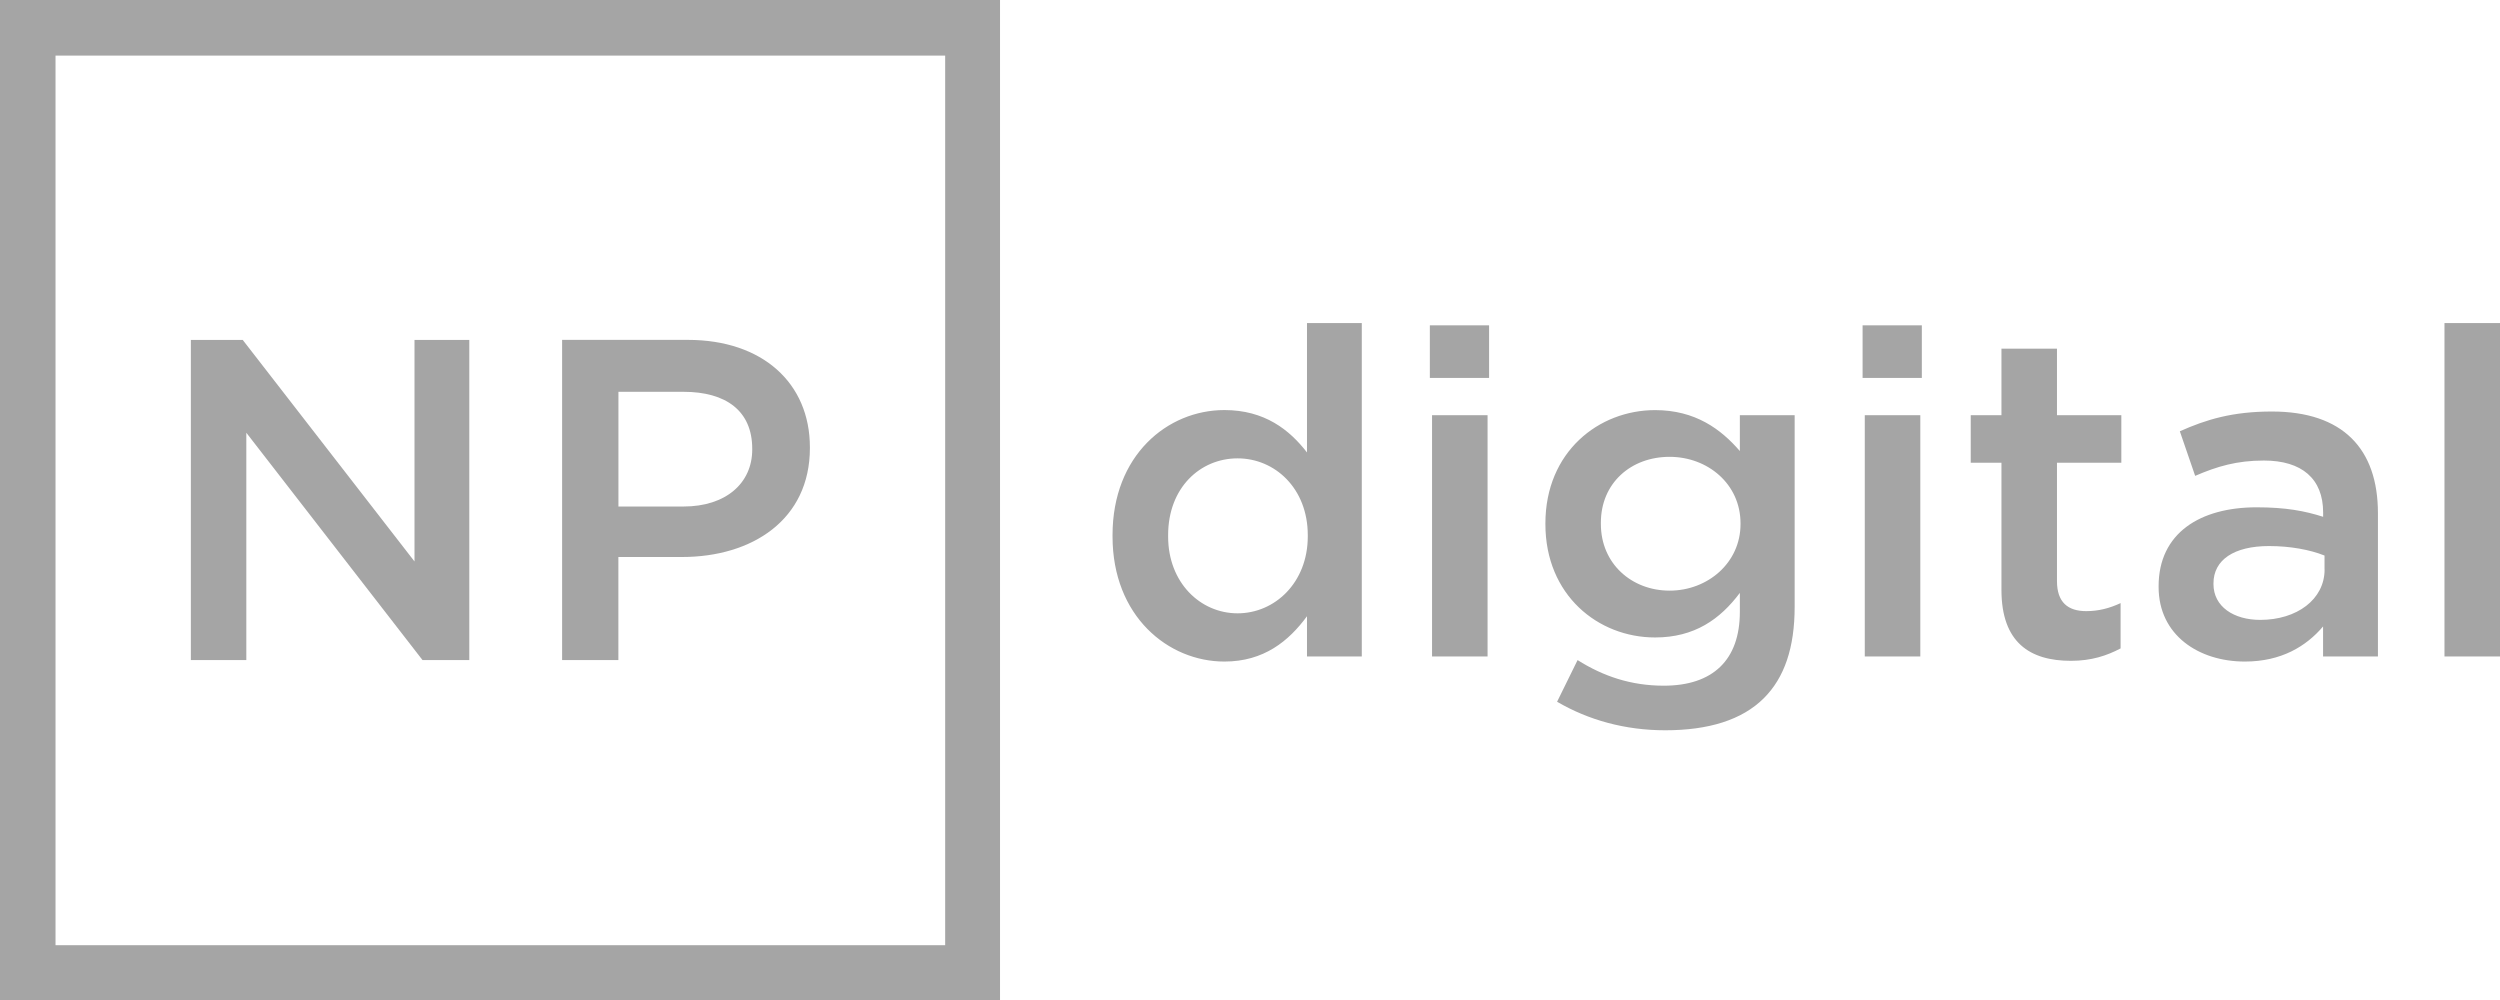 <?xml version="1.0" encoding="utf-8"?>
<!-- Generator: Adobe Illustrator 25.4.1, SVG Export Plug-In . SVG Version: 6.00 Build 0)  -->
<svg version="1.1" xmlns="http://www.w3.org/2000/svg" xmlns:xlink="http://www.w3.org/1999/xlink" x="0px" y="0px"
	 viewBox="0 0 412 164.804" style="enable-background:new 0 0 412 164.804;" xml:space="preserve">
<style type="text/css">
	.st0{fill:#A5A5A5;}
	.st1{fill-rule:evenodd;clip-rule:evenodd;fill:#A5A5A5;}
</style>
<g id="Layer_1">
</g>
<g id="Layer_2">
	<g id="Page-1">
		<g id="Logo_White">
			<path id="XMLID_25_" class="st0" d="M201.78,109.024c6.505,0,10.605-3.378,13.612-7.467v6.625h9.031V53.244
				h-9.031v21.32c-2.887-3.739-6.986-6.986-13.612-6.986c-9.392,0-18.433,7.467-18.433,20.598v0.241
				C183.347,101.557,192.509,109.024,201.78,109.024z M203.955,101.076
				c-6.144,0-11.447-5.062-11.447-12.649v-0.241c0-7.828,5.302-12.649,11.447-12.649
				c6.144,0,11.567,4.942,11.567,12.649v0.241C215.512,96.014,210.1,101.076,203.955,101.076z
				 M235.639,62.285h9.763v-8.67h-9.763V62.285z M236,108.182h9.151V68.429h-9.151V108.182z
				 M274.429,120.35c7.107,0,12.65-1.684,16.268-5.302c3.378-3.378,5.062-8.309,5.062-15.055V68.429
				h-9.031v5.904c-3.127-3.618-7.347-6.746-13.973-6.746c-9.272,0-18.072,6.866-18.072,18.674v0.12
				c0,11.687,8.67,18.674,18.072,18.674c6.505,0,10.725-3.007,13.973-7.347v3.127
				c0,7.949-4.46,12.168-12.529,12.168c-5.423,0-10.003-1.564-14.213-4.22l-3.378,6.866
				C261.78,118.667,267.804,120.35,274.429,120.35z M275.151,97.337
				c-6.265,0-11.326-4.46-11.326-10.966V86.131c0-6.505,4.942-10.845,11.326-10.845
				c6.265,0,11.687,4.46,11.687,10.966v0.12C286.838,92.766,281.416,97.337,275.151,97.337z
				 M306.955,62.285h9.763v-8.67h-9.763V62.285z M307.316,108.182h9.151V68.429h-9.151V108.182z
				 M341.285,108.904c3.378,0,5.904-0.842,8.189-2.045v-7.467c-1.804,0.842-3.618,1.323-5.663,1.323
				c-3.007,0-4.821-1.443-4.821-4.942V76.258h10.605v-7.828h-10.605V57.464h-9.151v10.966h-5.062v7.828
				h5.062v20.959C329.839,105.897,334.54,108.904,341.285,108.904z M391.883,108.182V84.567
				c0-10.605-5.784-16.749-17.471-16.749c-6.505,0-10.845,1.323-15.175,3.258l2.526,7.347
				c3.618-1.564,6.866-2.526,11.326-2.526c6.265,0,9.763,3.007,9.763,8.55v0.722
				c-3.007-0.962-6.144-1.564-10.966-1.564c-9.272,0-16.148,4.22-16.148,13.01v0.12
				c0,7.949,6.625,12.289,14.213,12.289c6.024,0,10.124-2.526,12.89-5.783v4.942H391.883z
				 M383.093,93.849c0,4.942-4.581,8.309-10.605,8.309c-4.34,0-7.708-2.165-7.708-5.904V96.134
				c0-3.859,3.378-6.144,9.151-6.144c3.498,0,6.746,0.601,9.151,1.564v2.295H383.093z M402.849,108.182
				H412V53.244h-9.151V108.182z"/>
			<path id="XMLID_19_" class="st1" d="M0,0h164.804v164.804H0V0z M31.443,108.783h9.151v-37.467l29.038,37.467h7.708
				V56.021h-9.031V92.526L40.003,56.021h-8.55v52.763H31.443z M92.636,108.783h9.272V91.794h10.484
				c11.567,0,21.079-6.144,21.079-17.952v-0.12c0-10.605-7.828-17.711-20.117-17.711H92.636V108.783z
				 M101.917,83.485V64.57h10.725c6.986,0,11.326,3.127,11.326,9.392v0.12
				c0,5.543-4.34,9.392-11.326,9.392h-10.725V83.485z M9.151,9.161h146.612v146.612H9.151V9.161z"/>
		</g>
	</g>
</g>
</svg>
